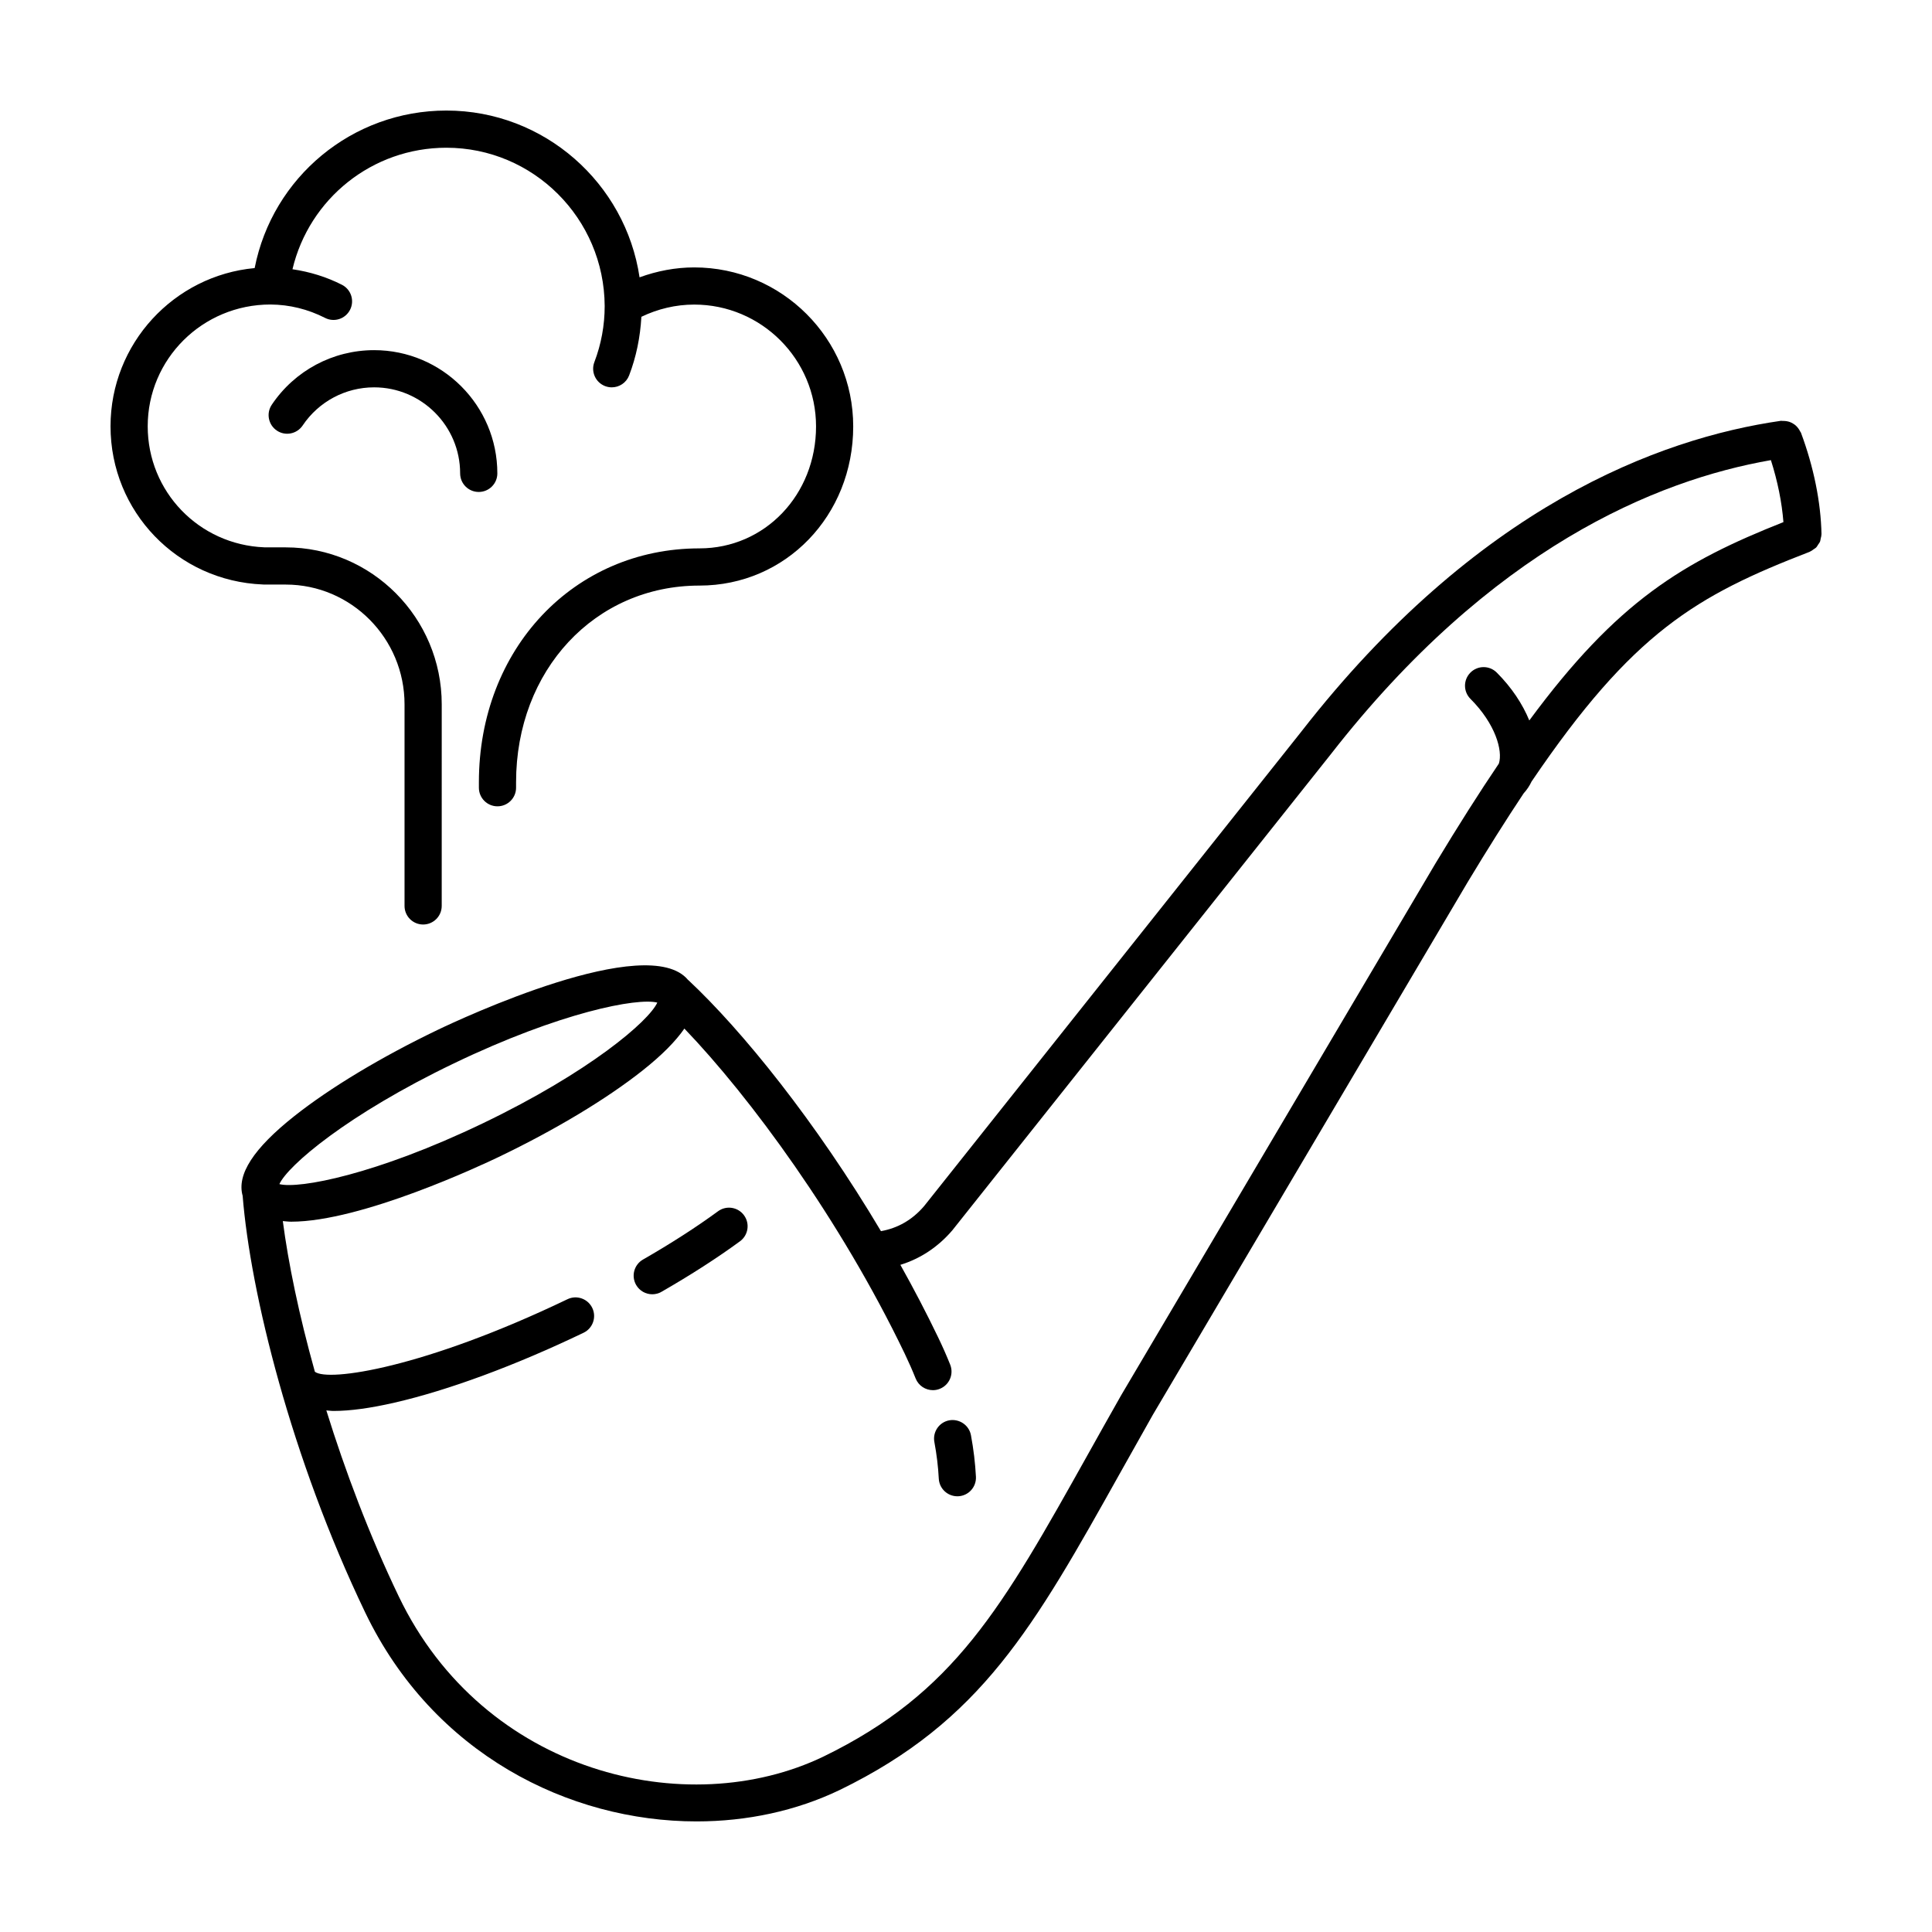 <?xml version="1.0" encoding="UTF-8"?>
<!-- Uploaded to: ICON Repo, www.svgrepo.com, Generator: ICON Repo Mixer Tools -->
<svg fill="#000000" width="800px" height="800px" version="1.1" viewBox="144 144 512 512" xmlns="http://www.w3.org/2000/svg">
 <g>
  <path d="m213.77 298.9c0.023 0 0.051 0.016 0.082 0.016h5.863c17.367 0 31.492 14.242 31.492 31.738v53.426c0 2.727 2.207 4.926 4.926 4.926s4.926-2.207 4.926-4.926l0.004-53.422c0-22.938-18.551-41.598-41.352-41.598h-5.644c-0.016 0-0.023-0.012-0.039-0.012-17.32-0.695-30.883-14.781-30.883-32.074 0-17.801 14.48-32.277 32.535-32.277 5.055 0.039 9.922 1.238 14.461 3.551 2.43 1.246 5.394 0.273 6.629-2.152 1.234-2.422 0.273-5.391-2.152-6.625-4.07-2.074-8.496-3.438-13.109-4.117 4.422-18.668 21.125-32.203 40.785-32.203 23.02 0 41.84 18.715 41.953 41.953 0 5.117-0.922 10.117-2.731 14.855-0.973 2.543 0.301 5.394 2.848 6.367 0.578 0.215 1.176 0.324 1.758 0.324 1.984 0 3.856-1.203 4.606-3.168 1.883-4.934 2.938-10.098 3.246-15.527 4.328-2.086 9.098-3.238 14-3.238 17.801 0 32.285 14.484 32.285 32.285 0 18.129-13.562 32.324-30.879 32.324-33.332 0-58.469 26.652-58.469 61.992v1.438c0 2.727 2.207 4.926 4.926 4.926s4.926-2.207 4.926-4.926v-1.438c0-29.719 20.898-52.133 48.609-52.133 22.844 0 40.738-18.531 40.738-42.18 0-23.234-18.902-42.137-42.137-42.137-4.988 0-9.875 0.953-14.484 2.629-3.703-24.945-25.258-44.199-51.191-44.199-24.969 0-46.094 17.68-50.812 41.746-21.391 1.988-38.195 20.023-38.195 41.93 0 22.605 17.723 41.02 40.352 41.922 0.043 0.004 0.082 0.004 0.129 0.004z"/>
  <path d="m275.8 269.45c0-18.008-14.652-32.656-32.652-32.656-10.906 0-21.051 5.41-27.129 14.473-1.516 2.262-0.91 5.324 1.344 6.84 2.258 1.527 5.32 0.906 6.84-1.344 4.246-6.332 11.332-10.113 18.941-10.113 12.57 0 22.797 10.227 22.797 22.797 0 2.727 2.207 4.926 4.926 4.926 2.727 0.004 4.934-2.203 4.934-4.922z"/>
  <path d="m334.28 465c-5.734 4.203-12.426 8.508-19.879 12.793-2.363 1.355-3.176 4.367-1.82 6.731 0.91 1.586 2.574 2.473 4.277 2.473 0.832 0 1.676-0.211 2.449-0.656 7.773-4.469 14.773-8.973 20.801-13.391 2.195-1.605 2.672-4.691 1.062-6.887-1.605-2.195-4.691-2.68-6.891-1.062z"/>
  <path d="m395.56 520.4c-2.676 0.5-4.445 3.074-3.941 5.754 0.609 3.269 1.004 6.531 1.168 9.699 0.137 2.637 2.312 4.676 4.918 4.676 0.086 0 0.172 0 0.262-0.004 2.719-0.145 4.805-2.457 4.664-5.18-0.188-3.602-0.629-7.301-1.32-11-0.5-2.676-3.094-4.414-5.75-3.945z"/>
  <path d="m626.5 286.74c0.082-0.352 0.191-0.691 0.191-1.059 0-0.047 0.023-0.086 0.023-0.133-0.172-8.465-2.051-17.758-5.438-26.867-0.055-0.152-0.176-0.246-0.242-0.387-0.145-0.301-0.316-0.574-0.52-0.836-0.195-0.258-0.398-0.488-0.637-0.699-0.223-0.195-0.453-0.359-0.711-0.508-0.293-0.176-0.586-0.328-0.91-0.438-0.266-0.09-0.535-0.152-0.816-0.195-0.344-0.055-0.68-0.082-1.031-0.066-0.156 0.004-0.297-0.051-0.453-0.031-32.344 4.66-80.645 22.73-127.07 82.336l-0.004 0.004c-0.012 0.012-0.02 0.02-0.023 0.035l-99.957 125.73c-3.148 3.684-7.008 5.856-11.438 6.644-17.219-28.965-36.742-53.148-51.027-66.512-0.023-0.023-0.059-0.031-0.086-0.055-10.672-12.934-60.457 10.395-66.312 13.203-14.992 7.199-28.5 15.324-38.031 22.867-10.844 8.59-15.297 15.504-13.703 21.121 2.039 25.609 12.844 69.547 32.492 110.46 17.973 37.418 53.965 55.34 87.805 55.34 13.375 0 26.414-2.801 37.875-8.305 0.004 0 0.004-0.004 0.012-0.004 0.004 0 0.012 0 0.016-0.004 37.559-18.27 51.449-43.102 74.457-84.23 2.695-4.812 5.527-9.871 8.539-15.191l83.375-141.06s0-0.004 0.004-0.012c5.344-8.867 10.27-16.672 14.895-23.629 0.867-0.945 1.566-2 2.109-3.148 26.848-39.586 43.719-49.297 73.688-60.871 0.039-0.016 0.066-0.051 0.102-0.066 0.363-0.152 0.656-0.387 0.969-0.613 0.211-0.152 0.453-0.266 0.637-0.449 0.23-0.23 0.379-0.527 0.559-0.805 0.168-0.25 0.367-0.473 0.484-0.75 0.105-0.258 0.121-0.543 0.18-0.82zm-362.2 139.06c28.254-13.574 48.621-17.445 53.891-16.102-2.242 4.934-18 18.434-46.262 32.004-28.254 13.566-48.656 17.426-53.891 16.102 2.25-4.938 18.008-18.434 46.262-32.004zm284.98-90.875c-1.777-4.332-4.66-8.723-8.625-12.688-1.926-1.926-5.043-1.926-6.969 0s-1.926 5.043 0 6.969c6.629 6.629 8.613 13.742 7.531 17.148-5.223 7.723-10.785 16.484-16.828 26.504-0.004 0.012-0.004 0.02-0.012 0.023l-0.004 0.004-83.371 141.07c-0.012 0.016-0.004 0.031-0.016 0.047-0.004 0.016-0.02 0.02-0.023 0.031-3.043 5.356-5.894 10.461-8.613 15.32-22.816 40.789-35.387 63.254-70.16 80.172-36.164 17.359-89.992 4.457-112.5-42.426-7.84-16.324-14.234-33.309-19.207-49.328 0.648 0.035 1.199 0.145 1.898 0.145 4.402 0 9.801-0.734 16.211-2.211 14.234-3.269 32.012-9.844 50.059-18.512 2.453-1.18 3.488-4.125 2.309-6.574-1.18-2.457-4.125-3.492-6.574-2.312-37.887 18.191-63.41 21.961-66.941 19.219-4.227-15.105-7.055-28.895-8.496-39.926 0.742 0.055 1.43 0.16 2.223 0.16 18.586 0 50.441-14.965 55.051-17.18 14.992-7.199 28.5-15.324 38.039-22.867 5.148-4.074 8.785-7.766 11.109-11.129 17.348 18.07 41.242 50.438 58.375 86.121 1.066 2.223 2.039 4.43 2.91 6.609 0.77 1.926 2.621 3.094 4.578 3.094 0.609 0 1.23-0.109 1.832-0.359 2.527-1.012 3.754-3.879 2.742-6.41-0.957-2.383-2.012-4.781-3.18-7.203-3.152-6.57-6.523-12.988-10.02-19.242 5.301-1.629 10.016-4.731 13.859-9.25 0.023-0.031 0.031-0.066 0.051-0.09 0.012-0.012 0.023-0.016 0.035-0.031l100.05-125.85c0.004-0.004 0.004-0.016 0.012-0.023 0.004-0.012 0.016-0.012 0.02-0.016 42.512-54.594 86.207-72.684 116.67-77.996 1.785 5.606 2.906 11.164 3.32 16.426-26.57 10.527-43.98 20.863-67.344 52.562z"/>
 </g>
</svg>